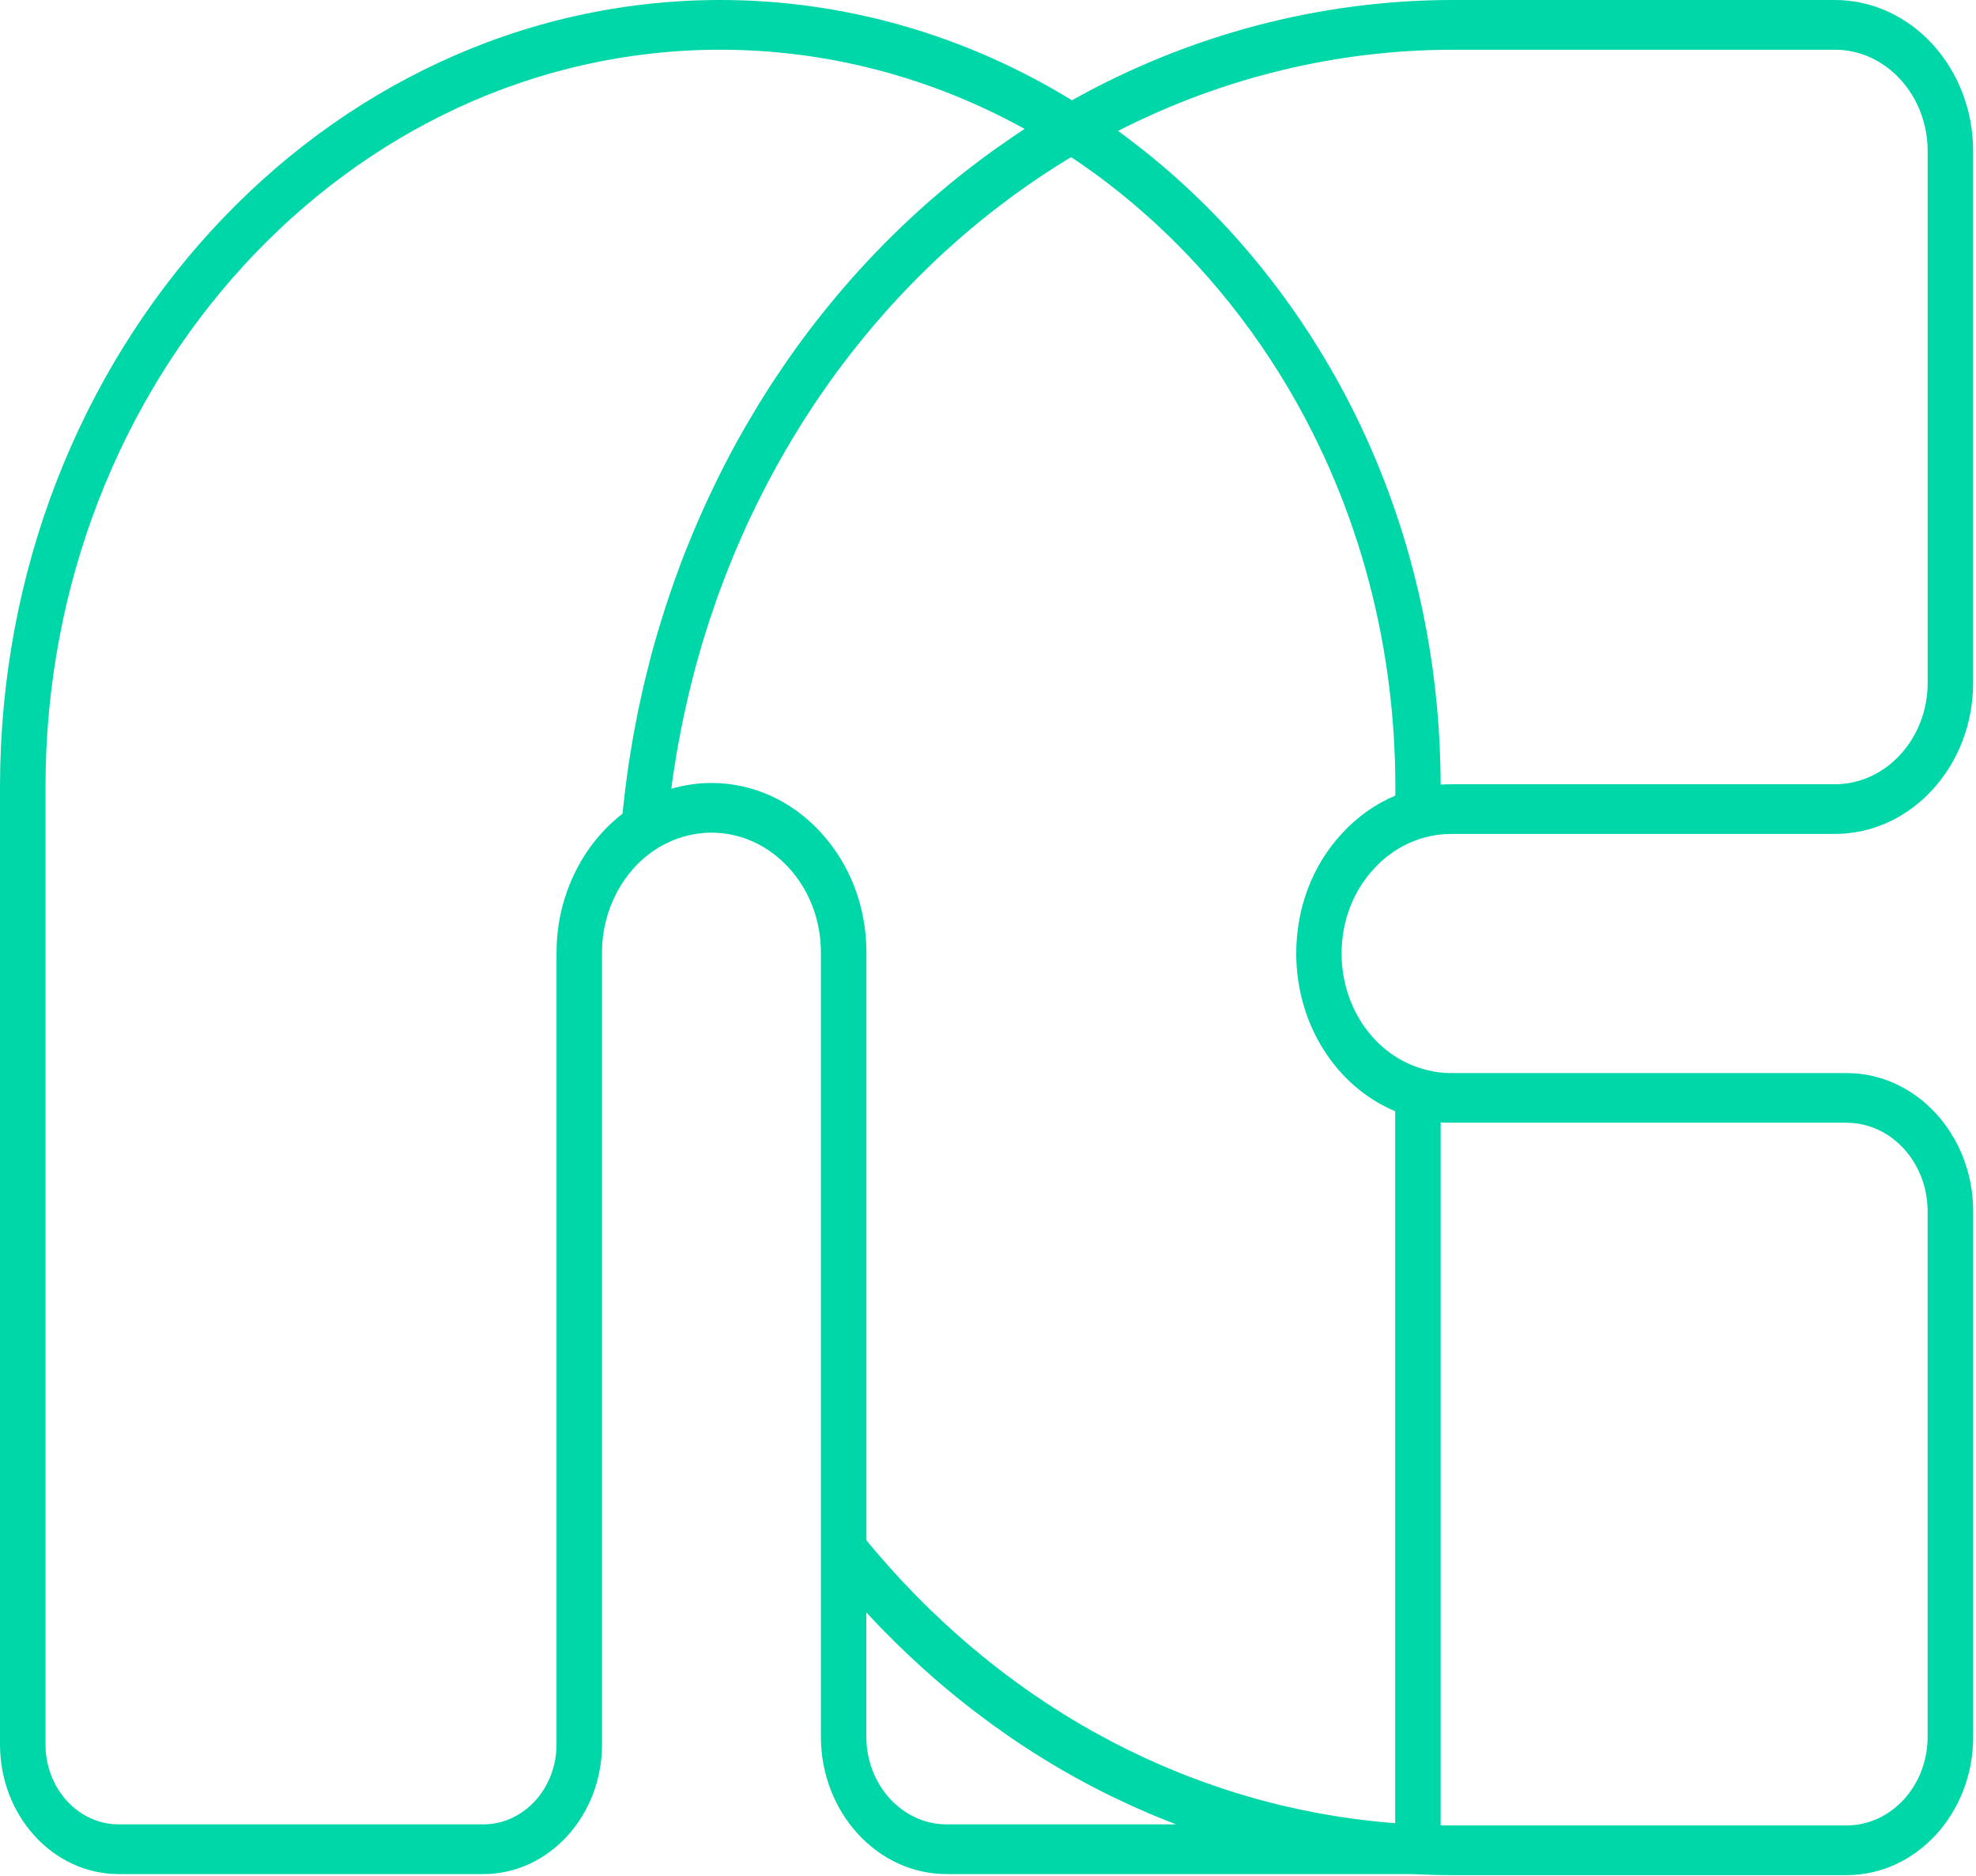 <svg width="688" height="653" viewBox="0 0 688 653" fill="none" xmlns="http://www.w3.org/2000/svg">
<path d="M478.311 302.491C483.067 297.256 489.071 293.499 495.669 291.64L496.053 291.538C498.968 290.723 502.033 290.303 505.158 290.303H638.855C665.411 290.303 687 266.703 687 237.703V52.599C687 23.587 665.399 0 638.855 0H505.799C459.752 0 414.056 12.061 373.325 34.858L373.255 34.82L373.174 34.871C335.952 12.061 293.752 0 250.807 0C112.505 0 0 122.902 0 273.95V607.249C0 632.135 18.535 652.385 41.313 652.385H168.297C191.075 652.385 209.61 632.135 209.61 607.249V331.491C209.61 316.895 216.768 303.179 228.285 295.69L228.553 295.512C234.428 291.818 241.038 289.857 247.706 289.857C257.86 289.857 267.43 294.2 274.634 302.071C281.839 309.954 285.814 320.398 285.814 331.491V604.523C285.814 630.912 305.468 652.385 329.622 652.385H491.076C496.939 652.64 501.497 652.754 505.81 652.754H642.959C667.252 652.754 687.023 631.154 687.023 604.612V421.686C687.023 395.145 667.252 373.545 642.959 373.545H505.169C502.325 373.545 499.539 373.188 496.869 372.5L495.645 372.169C478.847 367.521 467.12 350.977 467.12 331.936C467.12 320.742 471.072 310.311 478.264 302.555L478.323 302.491H478.311ZM638.855 17.308C656.668 17.308 671.169 33.152 671.169 52.612V237.703C671.169 257.164 656.668 273.007 638.855 273.007H505.158C503.969 273.007 502.78 273.045 501.614 273.135C501.614 272.358 501.59 271.581 501.579 270.791C501.567 269.403 501.556 268.002 501.521 266.627C501.497 265.748 501.462 264.869 501.427 264.003C501.381 262.602 501.346 261.214 501.276 259.826C501.241 258.972 501.183 258.132 501.136 257.278C501.054 255.865 500.984 254.451 500.891 253.037C500.833 252.222 500.763 251.42 500.705 250.605C500.6 249.166 500.483 247.714 500.355 246.275C500.285 245.523 500.203 244.784 500.133 244.046C499.982 242.556 499.842 241.053 499.667 239.563C499.585 238.875 499.492 238.187 499.411 237.499C499.224 235.958 499.038 234.405 498.828 232.876C498.746 232.265 498.653 231.666 498.56 231.055C498.326 229.45 498.093 227.833 497.837 226.241C497.755 225.706 497.65 225.171 497.569 224.649C497.289 222.981 497.009 221.312 496.706 219.644C496.624 219.198 496.531 218.765 496.45 218.332C496.123 216.574 495.785 214.83 495.424 213.085C495.354 212.741 495.272 212.397 495.202 212.053C494.818 210.219 494.421 208.398 494.002 206.577C493.943 206.335 493.885 206.105 493.827 205.863C493.384 203.94 492.917 202.03 492.428 200.12C492.393 199.979 492.358 199.852 492.323 199.712C491.81 197.7 491.274 195.7 490.726 193.713C490.714 193.662 490.691 193.612 490.679 193.561C484.769 172.432 476.516 152.182 466.059 133.192C465.966 133.027 465.873 132.861 465.779 132.696C464.823 130.964 463.856 129.244 462.865 127.55C462.469 126.863 462.049 126.188 461.641 125.513C460.941 124.341 460.254 123.169 459.543 121.997C458.458 120.227 457.351 118.47 456.22 116.712C456.185 116.648 456.139 116.585 456.104 116.521C447.827 103.709 438.49 91.571 428.126 80.249C424.373 76.148 420.502 72.213 416.527 68.392C416.387 68.252 416.236 68.112 416.096 67.972C412.144 64.189 408.087 60.534 403.926 57.032C403.751 56.891 403.576 56.751 403.413 56.611C401.676 55.147 399.915 53.72 398.132 52.306C397.514 51.822 396.896 51.339 396.29 50.855C394.938 49.797 393.574 48.766 392.198 47.734C391.441 47.174 390.695 46.601 389.937 46.053C389.715 45.888 389.506 45.722 389.284 45.569C425.538 27.051 465.534 17.321 505.81 17.321H638.867L638.855 17.308ZM193.768 331.491V607.249C193.768 622.596 182.344 635.077 168.297 635.077H41.313C27.266 635.077 15.842 622.596 15.842 607.249V273.95C15.842 132.441 121.248 17.308 250.807 17.308C287.737 17.308 324.073 26.796 356.737 44.869C355.967 45.365 355.221 45.888 354.464 46.397C353.741 46.881 353.03 47.365 352.319 47.849C350.454 49.11 348.6 50.409 346.758 51.708C346.14 52.154 345.523 52.587 344.905 53.045C342.981 54.446 341.069 55.86 339.181 57.299C338.668 57.694 338.155 58.076 337.654 58.471C335.649 60.012 333.679 61.591 331.72 63.183C331.336 63.489 330.951 63.807 330.578 64.113C328.468 65.845 326.393 67.615 324.33 69.398C324.108 69.589 323.875 69.78 323.653 69.984C321.38 71.971 319.13 73.996 316.927 76.059C301.003 90.884 286.676 107.453 274.145 125.449C274.098 125.525 274.04 125.602 273.993 125.678C272.303 128.111 270.648 130.581 269.016 133.065C268.841 133.332 268.666 133.6 268.491 133.88C266.999 136.173 265.53 138.49 264.096 140.834C263.84 141.241 263.595 141.662 263.35 142.069C262.01 144.285 260.692 146.514 259.398 148.756C259.095 149.278 258.804 149.8 258.512 150.309C257.288 152.462 256.099 154.627 254.922 156.817C254.596 157.429 254.269 158.04 253.943 158.651C252.824 160.766 251.728 162.892 250.667 165.032C250.329 165.72 249.979 166.408 249.641 167.095C248.615 169.184 247.613 171.285 246.634 173.387C246.284 174.138 245.934 174.877 245.584 175.641C244.64 177.704 243.731 179.78 242.822 181.869C242.472 182.671 242.122 183.474 241.772 184.289C240.91 186.339 240.071 188.415 239.243 190.478C238.905 191.332 238.555 192.185 238.217 193.038C237.413 195.089 236.655 197.165 235.897 199.228C235.571 200.12 235.233 201.011 234.906 201.903C234.172 203.966 233.472 206.042 232.773 208.13C232.47 209.047 232.144 209.964 231.84 210.881C231.153 213.008 230.5 215.148 229.847 217.3C229.486 218.485 229.124 219.656 228.775 220.841C228.005 223.477 227.259 226.114 226.56 228.775C226.047 230.724 225.569 232.685 225.091 234.634C224.823 235.704 224.543 236.761 224.298 237.843C223.809 239.907 223.366 241.983 222.911 244.059C222.701 245.039 222.48 246.007 222.27 246.988C221.827 249.14 221.419 251.292 221.011 253.458C220.836 254.375 220.661 255.279 220.498 256.196C220.102 258.425 219.74 260.666 219.379 262.895C219.239 263.748 219.099 264.602 218.971 265.468C218.621 267.773 218.306 270.091 218.003 272.409C217.898 273.198 217.793 274.001 217.689 274.79C217.397 277.172 217.129 279.579 216.884 281.973C216.838 282.406 216.779 282.839 216.744 283.272C202.487 294.238 193.779 312.336 193.779 331.491H193.768ZM329.61 635.077C314.188 635.077 301.633 621.373 301.633 604.511V561.285C301.714 561.374 301.784 561.45 301.866 561.527C303.719 563.526 305.585 565.5 307.473 567.436C307.473 567.436 307.485 567.449 307.496 567.462C313.395 573.499 319.492 579.242 325.763 584.681C325.903 584.808 326.055 584.923 326.195 585.05C328.083 586.68 329.983 588.272 331.907 589.852C332.245 590.132 332.583 590.399 332.921 590.679C334.67 592.093 336.418 593.494 338.19 594.857C338.61 595.188 339.041 595.506 339.472 595.837C341.186 597.149 342.9 598.436 344.637 599.709C345.091 600.04 345.534 600.359 345.989 600.69C347.737 601.951 349.509 603.199 351.281 604.421C351.701 604.714 352.121 605.007 352.54 605.288C354.417 606.561 356.317 607.822 358.217 609.045C358.532 609.248 358.835 609.452 359.15 609.656C368.149 615.413 377.417 620.634 386.918 625.27C387.372 625.499 387.839 625.703 388.305 625.932C390.158 626.824 392.023 627.703 393.9 628.556C394.565 628.862 395.229 629.142 395.894 629.448C397.584 630.199 399.263 630.938 400.965 631.651C401.746 631.982 402.527 632.3 403.308 632.619C404.905 633.268 406.502 633.905 408.111 634.529C408.577 634.707 409.031 634.898 409.498 635.077H329.61ZM642.935 390.84C658.498 390.84 671.158 404.671 671.158 421.686V604.612C671.158 621.615 658.498 635.446 642.935 635.446H505.787C504.435 635.446 503.048 635.446 501.602 635.408V390.7C502.78 390.789 503.957 390.827 505.146 390.827H642.935V390.84ZM485.772 386.879V634.682C479.278 634.173 472.832 633.421 466.432 632.428C466.199 632.39 465.966 632.364 465.733 632.326C463.926 632.046 462.131 631.727 460.335 631.409C459.869 631.32 459.403 631.243 458.948 631.154C457.339 630.861 455.731 630.53 454.134 630.212C453.492 630.084 452.851 629.944 452.21 629.817C450.753 629.511 449.307 629.18 447.862 628.849C447.081 628.671 446.3 628.492 445.519 628.301C444.202 627.983 442.884 627.652 441.579 627.308C440.669 627.079 439.772 626.837 438.874 626.595C437.674 626.276 436.484 625.932 435.295 625.589C434.281 625.296 433.279 625.003 432.276 624.697C431.18 624.366 430.096 624.035 429.012 623.691C427.916 623.347 426.821 622.99 425.725 622.634C424.734 622.303 423.743 621.972 422.752 621.628C421.575 621.22 420.386 620.8 419.208 620.38C418.311 620.061 417.413 619.73 416.515 619.399C415.257 618.928 413.986 618.444 412.739 617.947C411.934 617.629 411.13 617.323 410.325 616.992C408.985 616.444 407.644 615.897 406.304 615.323C405.593 615.018 404.882 614.725 404.17 614.419C402.737 613.795 401.314 613.158 399.904 612.521C399.298 612.241 398.68 611.974 398.074 611.694C396.547 610.98 395.031 610.255 393.527 609.516C393.026 609.274 392.525 609.032 392.035 608.79C390.403 607.975 388.771 607.147 387.151 606.294C386.778 606.103 386.416 605.912 386.043 605.721C384.26 604.778 382.488 603.81 380.716 602.817C380.518 602.702 380.32 602.6 380.121 602.486C362.111 592.361 345.126 580.007 329.424 565.564C329.342 565.488 329.261 565.411 329.179 565.335C327.535 563.819 325.915 562.291 324.306 560.737C324.131 560.572 323.957 560.393 323.782 560.228C322.266 558.763 320.762 557.273 319.282 555.758C319.037 555.516 318.804 555.261 318.559 555.019C317.149 553.58 315.738 552.115 314.351 550.638C314.059 550.332 313.78 550.014 313.488 549.708C312.159 548.281 310.842 546.83 309.525 545.365C309.198 544.996 308.872 544.639 308.557 544.27C307.298 542.843 306.051 541.404 304.804 539.952C304.454 539.545 304.104 539.124 303.754 538.717C303.055 537.889 302.355 537.036 301.668 536.195V331.491C301.668 315.774 296.049 300.988 285.849 289.844C275.649 278.7 262.115 272.561 247.729 272.561C242.997 272.561 238.299 273.249 233.741 274.587C233.88 273.478 234.009 272.37 234.172 271.275C234.265 270.638 234.358 270.002 234.452 269.365C234.801 267.009 235.174 264.665 235.571 262.322C235.699 261.583 235.816 260.857 235.956 260.118C236.352 257.89 236.772 255.674 237.215 253.458C237.378 252.643 237.529 251.84 237.704 251.025C238.147 248.898 238.613 246.784 239.091 244.67C239.29 243.804 239.476 242.925 239.686 242.059C240.164 240.021 240.677 238.009 241.19 235.984C241.423 235.067 241.656 234.137 241.901 233.22C242.414 231.272 242.973 229.349 243.521 227.425C243.801 226.457 244.069 225.477 244.349 224.522C244.897 222.662 245.48 220.828 246.074 218.981C246.4 217.963 246.704 216.944 247.03 215.938C247.601 214.206 248.207 212.486 248.802 210.754C249.187 209.659 249.536 208.563 249.933 207.468C250.107 206.997 250.294 206.526 250.457 206.055C251.973 201.89 253.581 197.776 255.272 193.713C255.575 192.975 255.866 192.223 256.181 191.485C256.985 189.6 257.813 187.728 258.652 185.855C258.99 185.104 259.317 184.34 259.655 183.576C260.506 181.703 261.392 179.844 262.289 177.997C262.639 177.271 262.977 176.533 263.339 175.807C264.248 173.947 265.192 172.101 266.136 170.267C266.498 169.566 266.847 168.866 267.209 168.178C268.188 166.318 269.179 164.484 270.193 162.65C270.554 162.001 270.904 161.339 271.277 160.689C272.315 158.83 273.387 156.996 274.46 155.162C274.809 154.563 275.171 153.952 275.532 153.353C276.639 151.494 277.782 149.647 278.924 147.813C279.262 147.265 279.612 146.731 279.95 146.183C281.139 144.311 282.352 142.464 283.576 140.617C283.89 140.146 284.217 139.662 284.531 139.191C285.814 137.306 287.108 135.434 288.425 133.574C288.705 133.18 288.985 132.797 289.264 132.403C290.64 130.48 292.039 128.569 293.473 126.684C293.682 126.404 293.892 126.137 294.102 125.869C295.618 123.882 297.145 121.908 298.707 119.96C298.788 119.845 298.882 119.743 298.975 119.629C310.97 104.702 324.365 91.036 339.018 78.835C339.111 78.759 339.204 78.67 339.298 78.593C341.093 77.103 342.911 75.651 344.753 74.2C345.173 73.868 345.581 73.537 345.989 73.219C347.644 71.933 349.311 70.672 350.99 69.424C351.619 68.965 352.237 68.494 352.867 68.035C354.417 66.902 355.991 65.794 357.565 64.686C358.346 64.138 359.138 63.59 359.931 63.043C361.4 62.037 362.892 61.056 364.372 60.075C365.305 59.464 366.249 58.853 367.193 58.254C368.581 57.363 369.98 56.497 371.39 55.63C371.903 55.312 372.416 55.007 372.929 54.701C373.582 55.134 374.234 55.541 374.876 55.987C375.435 56.369 376.006 56.764 376.566 57.146C377.988 58.127 379.399 59.133 380.798 60.139C381.555 60.687 382.325 61.247 383.082 61.807C384.248 62.673 385.402 63.552 386.545 64.444C387.477 65.157 388.398 65.883 389.319 66.622C390.252 67.36 391.173 68.124 392.093 68.876C393.178 69.767 394.262 70.659 395.334 71.576C396.034 72.174 396.721 72.786 397.409 73.384C398.657 74.48 399.904 75.562 401.139 76.683C401.559 77.065 401.967 77.447 402.375 77.829C407.411 82.478 412.284 87.343 416.958 92.45C427.66 104.129 437.196 116.75 445.519 130.11C471.724 172.241 485.83 221.911 485.83 273.924V276.943C478.824 279.897 472.447 284.419 467.143 290.252C456.943 301.281 451.324 316.067 451.324 331.911C451.324 356.568 465.231 378.27 485.83 386.854L485.772 386.879Z" fill="#00D7A8"/>
</svg>
